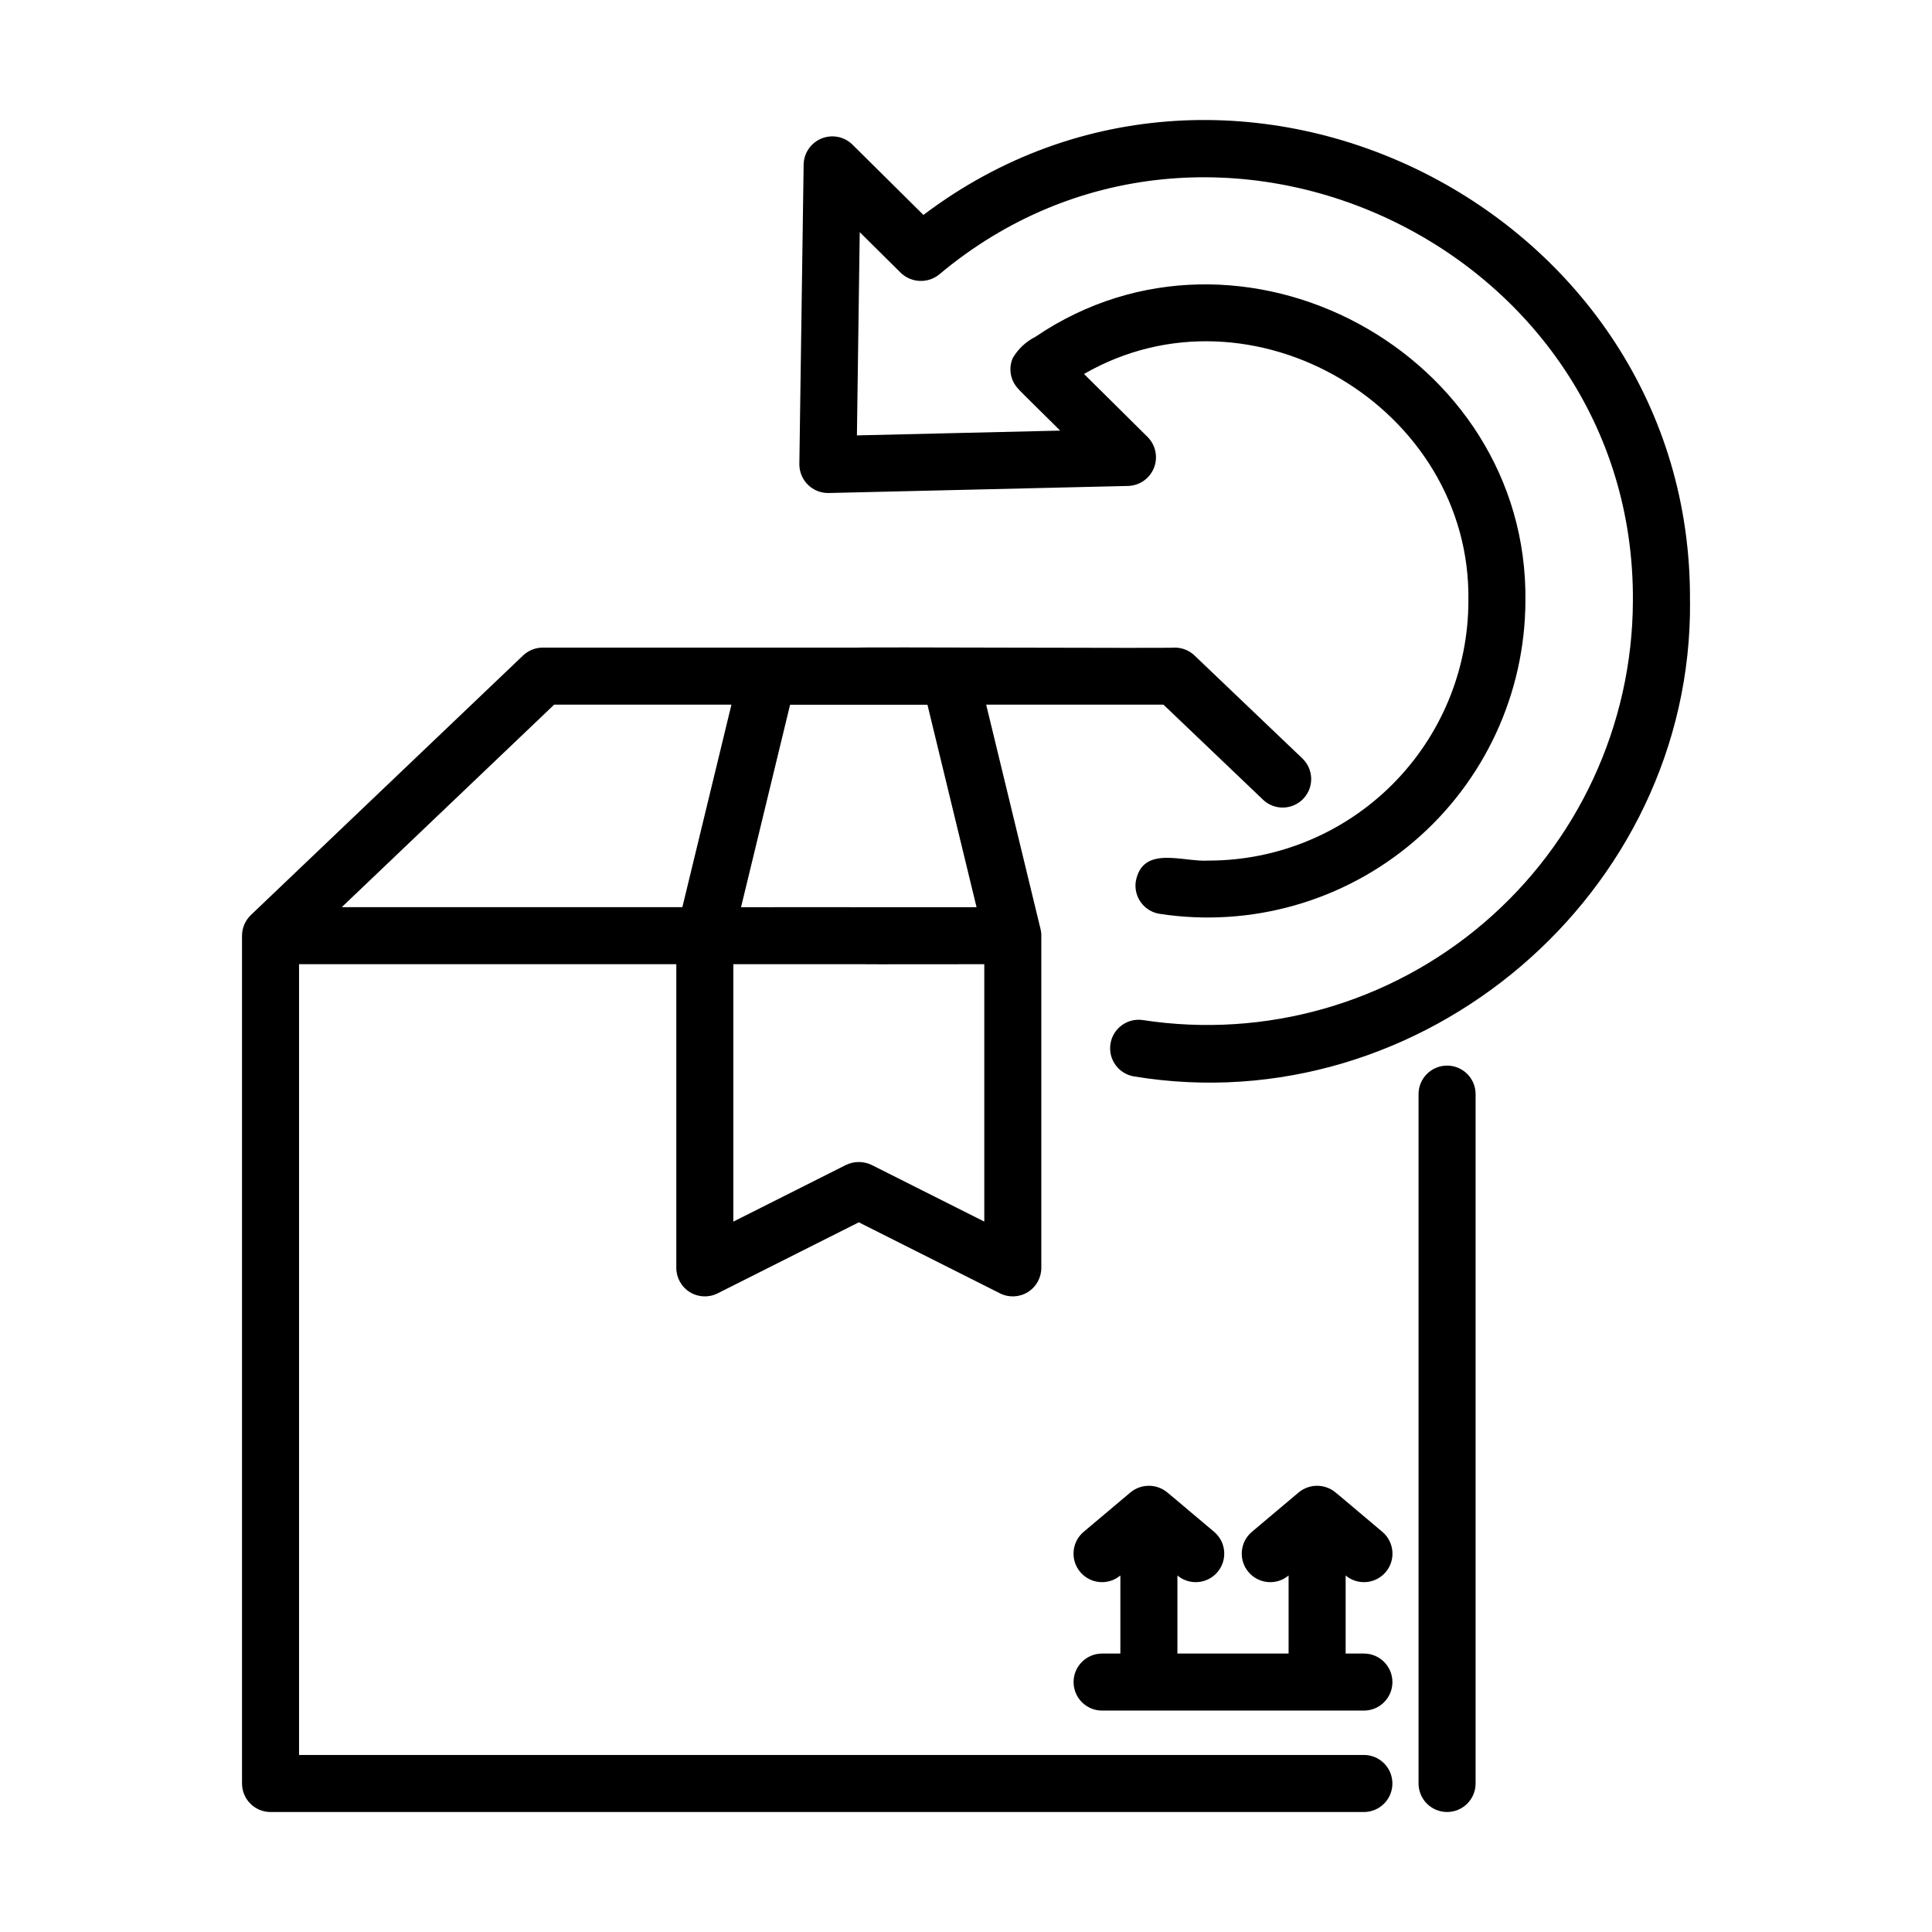 <?xml version="1.0" encoding="UTF-8"?>
<!-- Uploaded to: ICON Repo, www.iconrepo.com, Generator: ICON Repo Mixer Tools -->
<svg fill="#000000" width="800px" height="800px" version="1.1" viewBox="144 144 512 512" xmlns="http://www.w3.org/2000/svg">
 <g>
  <path d="m519.93 433.95v182.69c0 4.172 3.387 7.559 7.559 7.559 4.176 0 7.559-3.387 7.559-7.559v-182.69c0-4.172-3.383-7.555-7.559-7.555-4.172 0-7.559 3.383-7.559 7.555z"/>
  <path d="m513 616.64c0-4.172-3.383-7.559-7.559-7.559h-282.19v-209.56h99.977v80.48c0 2.621 1.359 5.055 3.59 6.43 2.234 1.379 5.019 1.5 7.363 0.32l37.414-18.824 37.414 18.824h-0.004c2.344 1.18 5.129 1.059 7.359-0.32 2.234-1.375 3.594-3.809 3.594-6.43v-87.871c0.02-0.656-0.051-1.309-0.211-1.945l-14.402-59.449h46.977l26.469 25.266h-0.004c3.031 2.805 7.75 2.66 10.602-0.328 2.852-2.984 2.777-7.707-0.168-10.605l-28.66-27.355c-1.406-1.344-3.277-2.09-5.219-2.09-0.23 0.215-83.738-0.188-83.949 0h-83.559c-1.941 0-3.809 0.746-5.215 2.086l-72.141 68.785c-1.484 1.434-2.328 3.406-2.34 5.469v224.68c0 4.172 3.383 7.559 7.555 7.559h289.75c4.176 0 7.559-3.387 7.559-7.559zm-138.01-163.92c-2.148-1.031-4.644-1.031-6.793 0l-29.855 15.02v-68.219h33.07c0.125 0.055 33.25 0 33.434 0v68.215zm27.809-68.293h-31.02c-0.137-0.059-31.234 0-31.398 0l13-53.664c0.332-0.023 18.137 0.039 18.426 0h17.977zm-111.94-53.688h46.977l-13 53.664-90.266 0.004z"/>
  <path d="m505.45 582.21h-4.84v-20.688c3.199 2.684 7.965 2.262 10.648-0.938 2.68-3.199 2.258-7.969-0.941-10.648-0.141-0.09-12.352-10.453-12.5-10.516-2.824-2.254-6.844-2.223-9.637 0.07l-12.398 10.445c-3.199 2.684-3.621 7.449-0.938 10.648 2.684 3.203 7.449 3.621 10.648 0.938v20.688h-29.465v-20.688c3.199 2.684 7.969 2.266 10.648-0.938 2.684-3.199 2.262-7.965-0.938-10.648-0.145-0.098-12.359-10.453-12.504-10.516-2.824-2.254-6.844-2.223-9.637 0.07l-12.398 10.445c-3.199 2.684-3.621 7.449-0.938 10.648 2.684 3.203 7.449 3.621 10.648 0.938v20.688h-4.84c-4.176 0-7.559 3.383-7.559 7.559 0 4.172 3.383 7.555 7.559 7.555h69.379c4.176 0 7.559-3.383 7.559-7.555 0-4.176-3.383-7.559-7.559-7.559z"/>
  <path d="m591.86 303.3c0.766-103.48-120.48-164.82-203.14-102.34l-18.871-18.695c-2.168-2.086-5.363-2.695-8.148-1.559-2.785 1.141-4.641 3.812-4.727 6.82l-1.137 79.465c-0.012 2.051 0.801 4.019 2.258 5.461 1.457 1.441 3.434 2.238 5.481 2.203l79.461-1.875c3.008-0.117 5.66-1.996 6.773-4.789 1.109-2.797 0.473-5.984-1.633-8.133l-16.898-16.75c44.43-25.641 102.74 8.922 101.86 60.191-0.02 18.234-7.273 35.711-20.164 48.605-12.895 12.891-30.375 20.141-48.605 20.16-6.816 0.473-17.508-4.223-19.367 5.473-0.645 4.121 2.172 7.988 6.293 8.637 24.215 3.715 48.848-3.301 67.469-19.219 18.625-15.918 29.391-39.156 29.488-63.656 0.836-65.672-75.449-106.97-129.82-70.062-2.523 1.262-4.625 3.231-6.047 5.668-1.195 2.766-0.613 5.984 1.477 8.156-0.07 0.102 11.055 10.957 11.082 11.055l-53.852 1.27 0.746-53.859 10.887 10.785v0.004c2.785 2.66 7.106 2.859 10.121 0.465 72.105-60.566 184.55-7.5 183.89 86.539v0.004c-0.133 32.812-14.555 63.938-39.496 85.258-24.945 21.32-57.934 30.723-90.371 25.75-4.109-0.617-7.945 2.203-8.586 6.309s2.152 7.957 6.254 8.625c76.297 12.578 148.03-48.523 147.34-125.96z"/>
 </g>
</svg>